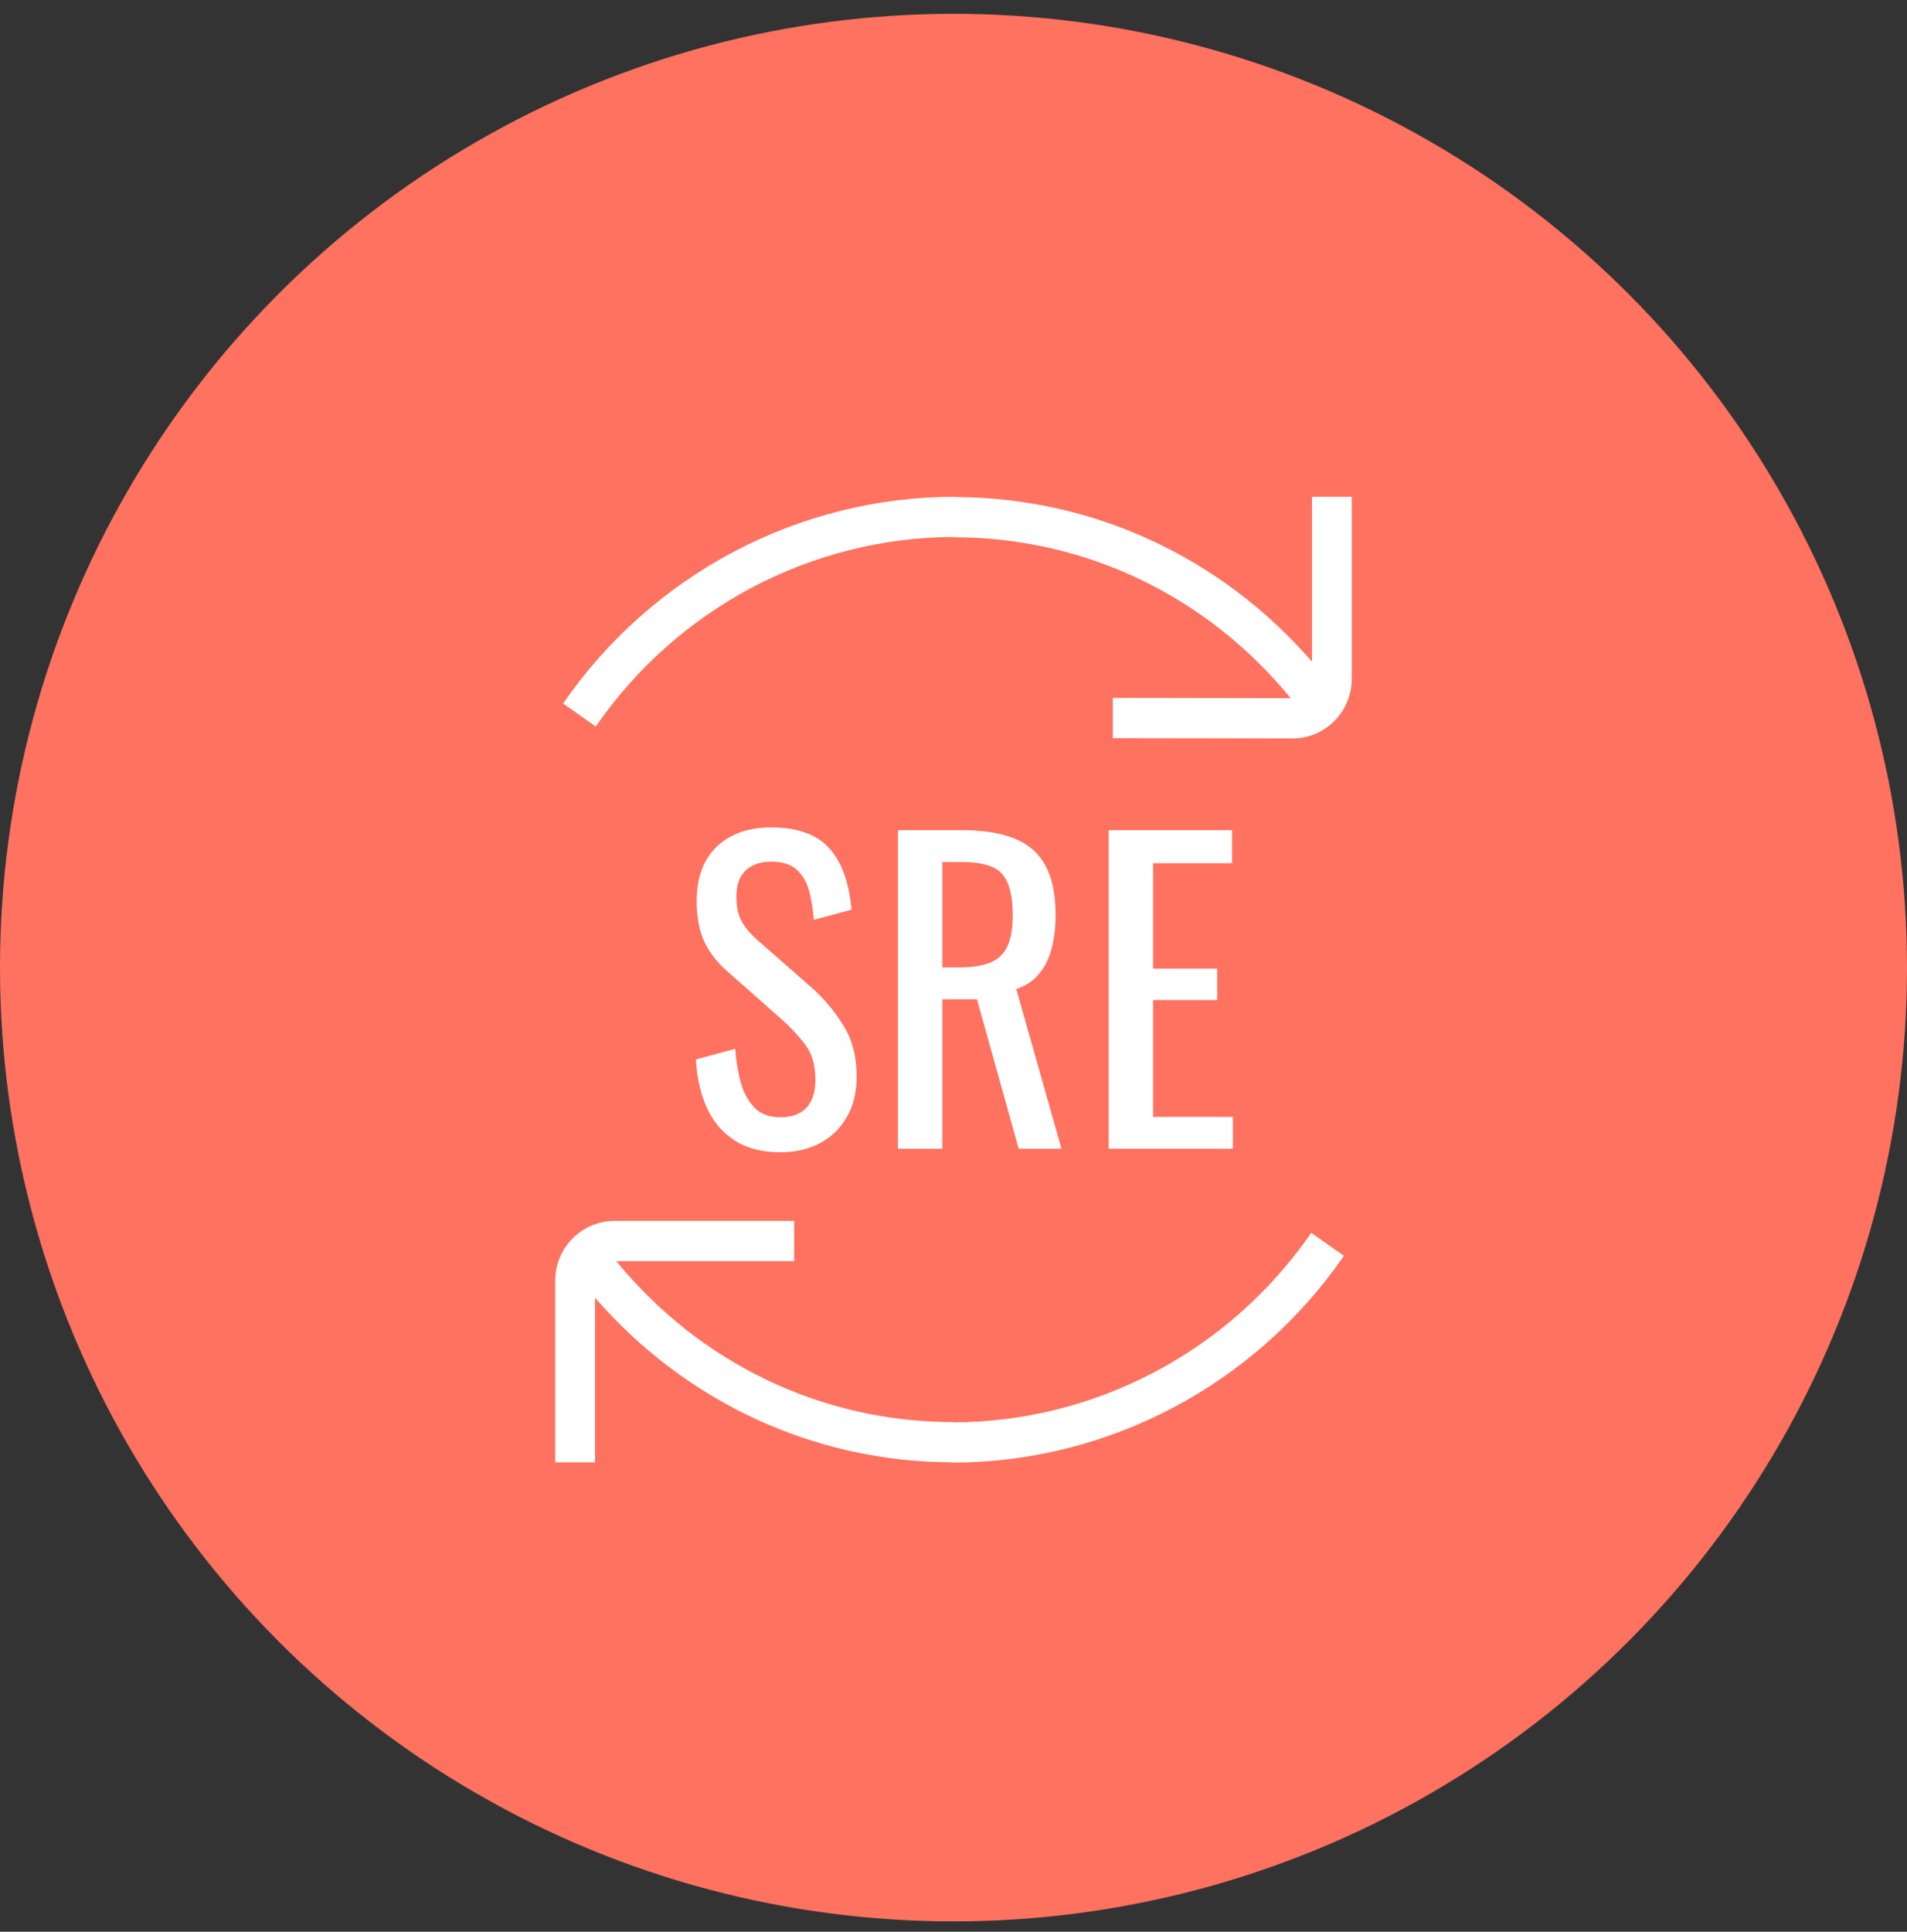<?xml version="1.0" encoding="UTF-8"?>
<svg width="79px" height="80px" viewBox="0 0 79 80" version="1.1" xmlns="http://www.w3.org/2000/svg" xmlns:xlink="http://www.w3.org/1999/xlink">
    <rect x="0" y="0" width="79" height="80" fill="#333333" stroke="none"/>
    <title>Site Reliability Engineering (SRE)</title>
    <g id="Page-1" stroke="none" stroke-width="1" fill="none" fill-rule="evenodd">
        <g id="Site-Reliability-Engineering-(SRE)-Services_V03" transform="translate(-719, -5555)">
            <g id="Group-19" transform="translate(121, 5173.572)">
                <g id="Group-78" transform="translate(92, 59)">
                    <g id="Group-30" transform="translate(0, 118)">
                        <g id="Site-Reliability-Engineering-(SRE)" transform="translate(506, 205)">
                            <circle id="Oval-Copy" fill="#FF7260" cx="39.5" cy="39.5" r="39.5"></circle>
                            <g id="crm-alt" transform="translate(23, 20)" fill="#FFFFFF" fill-rule="nonzero">
                                <path d="M16.5,38.334 L16.5,38.322 C11.037,38.322 5.996,35.888 2.531,31.657 L9.9,31.657 L9.9,29.991 L2.452,29.991 C1.101,29.991 0,31.101 0,32.466 L0,39.988 L1.65,39.988 L1.65,33.172 C5.399,37.487 10.7,39.968 16.432,39.988 L16.432,40 C22.899,40 28.971,36.799 32.673,31.437 L31.32,30.484 C27.938,35.38 22.404,38.31 16.502,38.334 L16.5,38.334 Z M16.5,1.666 L16.5,1.678 C21.963,1.678 27.004,4.112 30.469,8.343 L23.1,8.331 L23.1,9.997 L30.548,10.009 C31.899,10.009 33,8.899 33,7.534 L33,0 L31.35,0 L31.35,6.828 C27.601,2.513 22.3,0.032 16.568,0.012 L16.568,0 C10.101,0 4.029,3.201 0.327,8.563 L1.68,9.516 C5.062,4.619 10.598,1.69 16.5,1.666 L16.5,1.666 Z" id="Shape"></path>
                                <g id="SRE" transform="translate(5.828, 13.695)">
                                    <path d="M3.501,13.452 C2.741,13.452 2.109,13.289 1.604,12.963 C1.099,12.638 0.717,12.187 0.456,11.612 C0.195,11.036 0.043,10.369 0,9.609 L1.629,9.169 C1.661,9.636 1.734,10.086 1.848,10.521 C1.962,10.955 2.15,11.31 2.41,11.587 C2.671,11.864 3.035,12.003 3.501,12.003 C3.979,12.003 4.34,11.87 4.584,11.604 C4.829,11.338 4.951,10.955 4.951,10.455 C4.951,9.858 4.815,9.378 4.544,9.014 C4.272,8.65 3.93,8.284 3.518,7.915 L1.303,5.961 C0.869,5.581 0.548,5.165 0.342,4.715 C0.136,4.264 0.033,3.708 0.033,3.045 C0.033,2.079 0.309,1.33 0.863,0.798 C1.417,0.266 2.171,0 3.127,0 C3.648,0 4.107,0.068 4.503,0.204 C4.899,0.339 5.23,0.548 5.496,0.831 C5.762,1.113 5.974,1.468 6.132,1.897 C6.289,2.326 6.395,2.828 6.449,3.404 L4.886,3.827 C4.853,3.393 4.788,2.994 4.69,2.63 C4.593,2.266 4.422,1.973 4.177,1.751 C3.933,1.528 3.583,1.417 3.127,1.417 C2.671,1.417 2.315,1.539 2.06,1.783 C1.805,2.028 1.677,2.389 1.677,2.866 C1.677,3.268 1.745,3.599 1.881,3.86 C2.017,4.12 2.237,4.386 2.541,4.658 L4.772,6.612 C5.271,7.046 5.711,7.565 6.091,8.167 C6.471,8.77 6.661,9.484 6.661,10.309 C6.661,10.96 6.525,11.522 6.254,11.994 C5.982,12.467 5.61,12.828 5.138,13.077 C4.666,13.327 4.12,13.452 3.501,13.452 Z" id="Path"></path>
                                    <path d="M8.371,13.305 L8.371,0.114 L11.025,0.114 C11.905,0.114 12.632,0.231 13.208,0.464 C13.783,0.698 14.209,1.072 14.486,1.588 C14.763,2.104 14.901,2.779 14.901,3.615 C14.901,4.126 14.847,4.59 14.739,5.008 C14.63,5.426 14.456,5.779 14.217,6.066 C13.979,6.354 13.664,6.563 13.273,6.693 L15.146,13.305 L13.371,13.305 L11.644,7.117 L10.211,7.117 L10.211,13.305 L8.371,13.305 Z M10.211,5.798 L10.911,5.798 C11.433,5.798 11.856,5.733 12.182,5.602 C12.507,5.472 12.746,5.249 12.898,4.935 C13.05,4.62 13.126,4.18 13.126,3.615 C13.126,2.845 12.985,2.288 12.703,1.946 C12.421,1.604 11.861,1.433 11.025,1.433 L10.211,1.433 L10.211,5.798 Z" id="Shape"></path>
                                    <polygon id="Path" points="17.1 13.305 17.1 0.114 22.214 0.114 22.214 1.482 18.94 1.482 18.94 5.847 21.595 5.847 21.595 7.149 18.94 7.149 18.94 11.986 22.246 11.986 22.246 13.305"></polygon>
                                </g>
                            </g>
                        </g>
                    </g>
                </g>
            </g>
        </g>
    </g>
</svg>